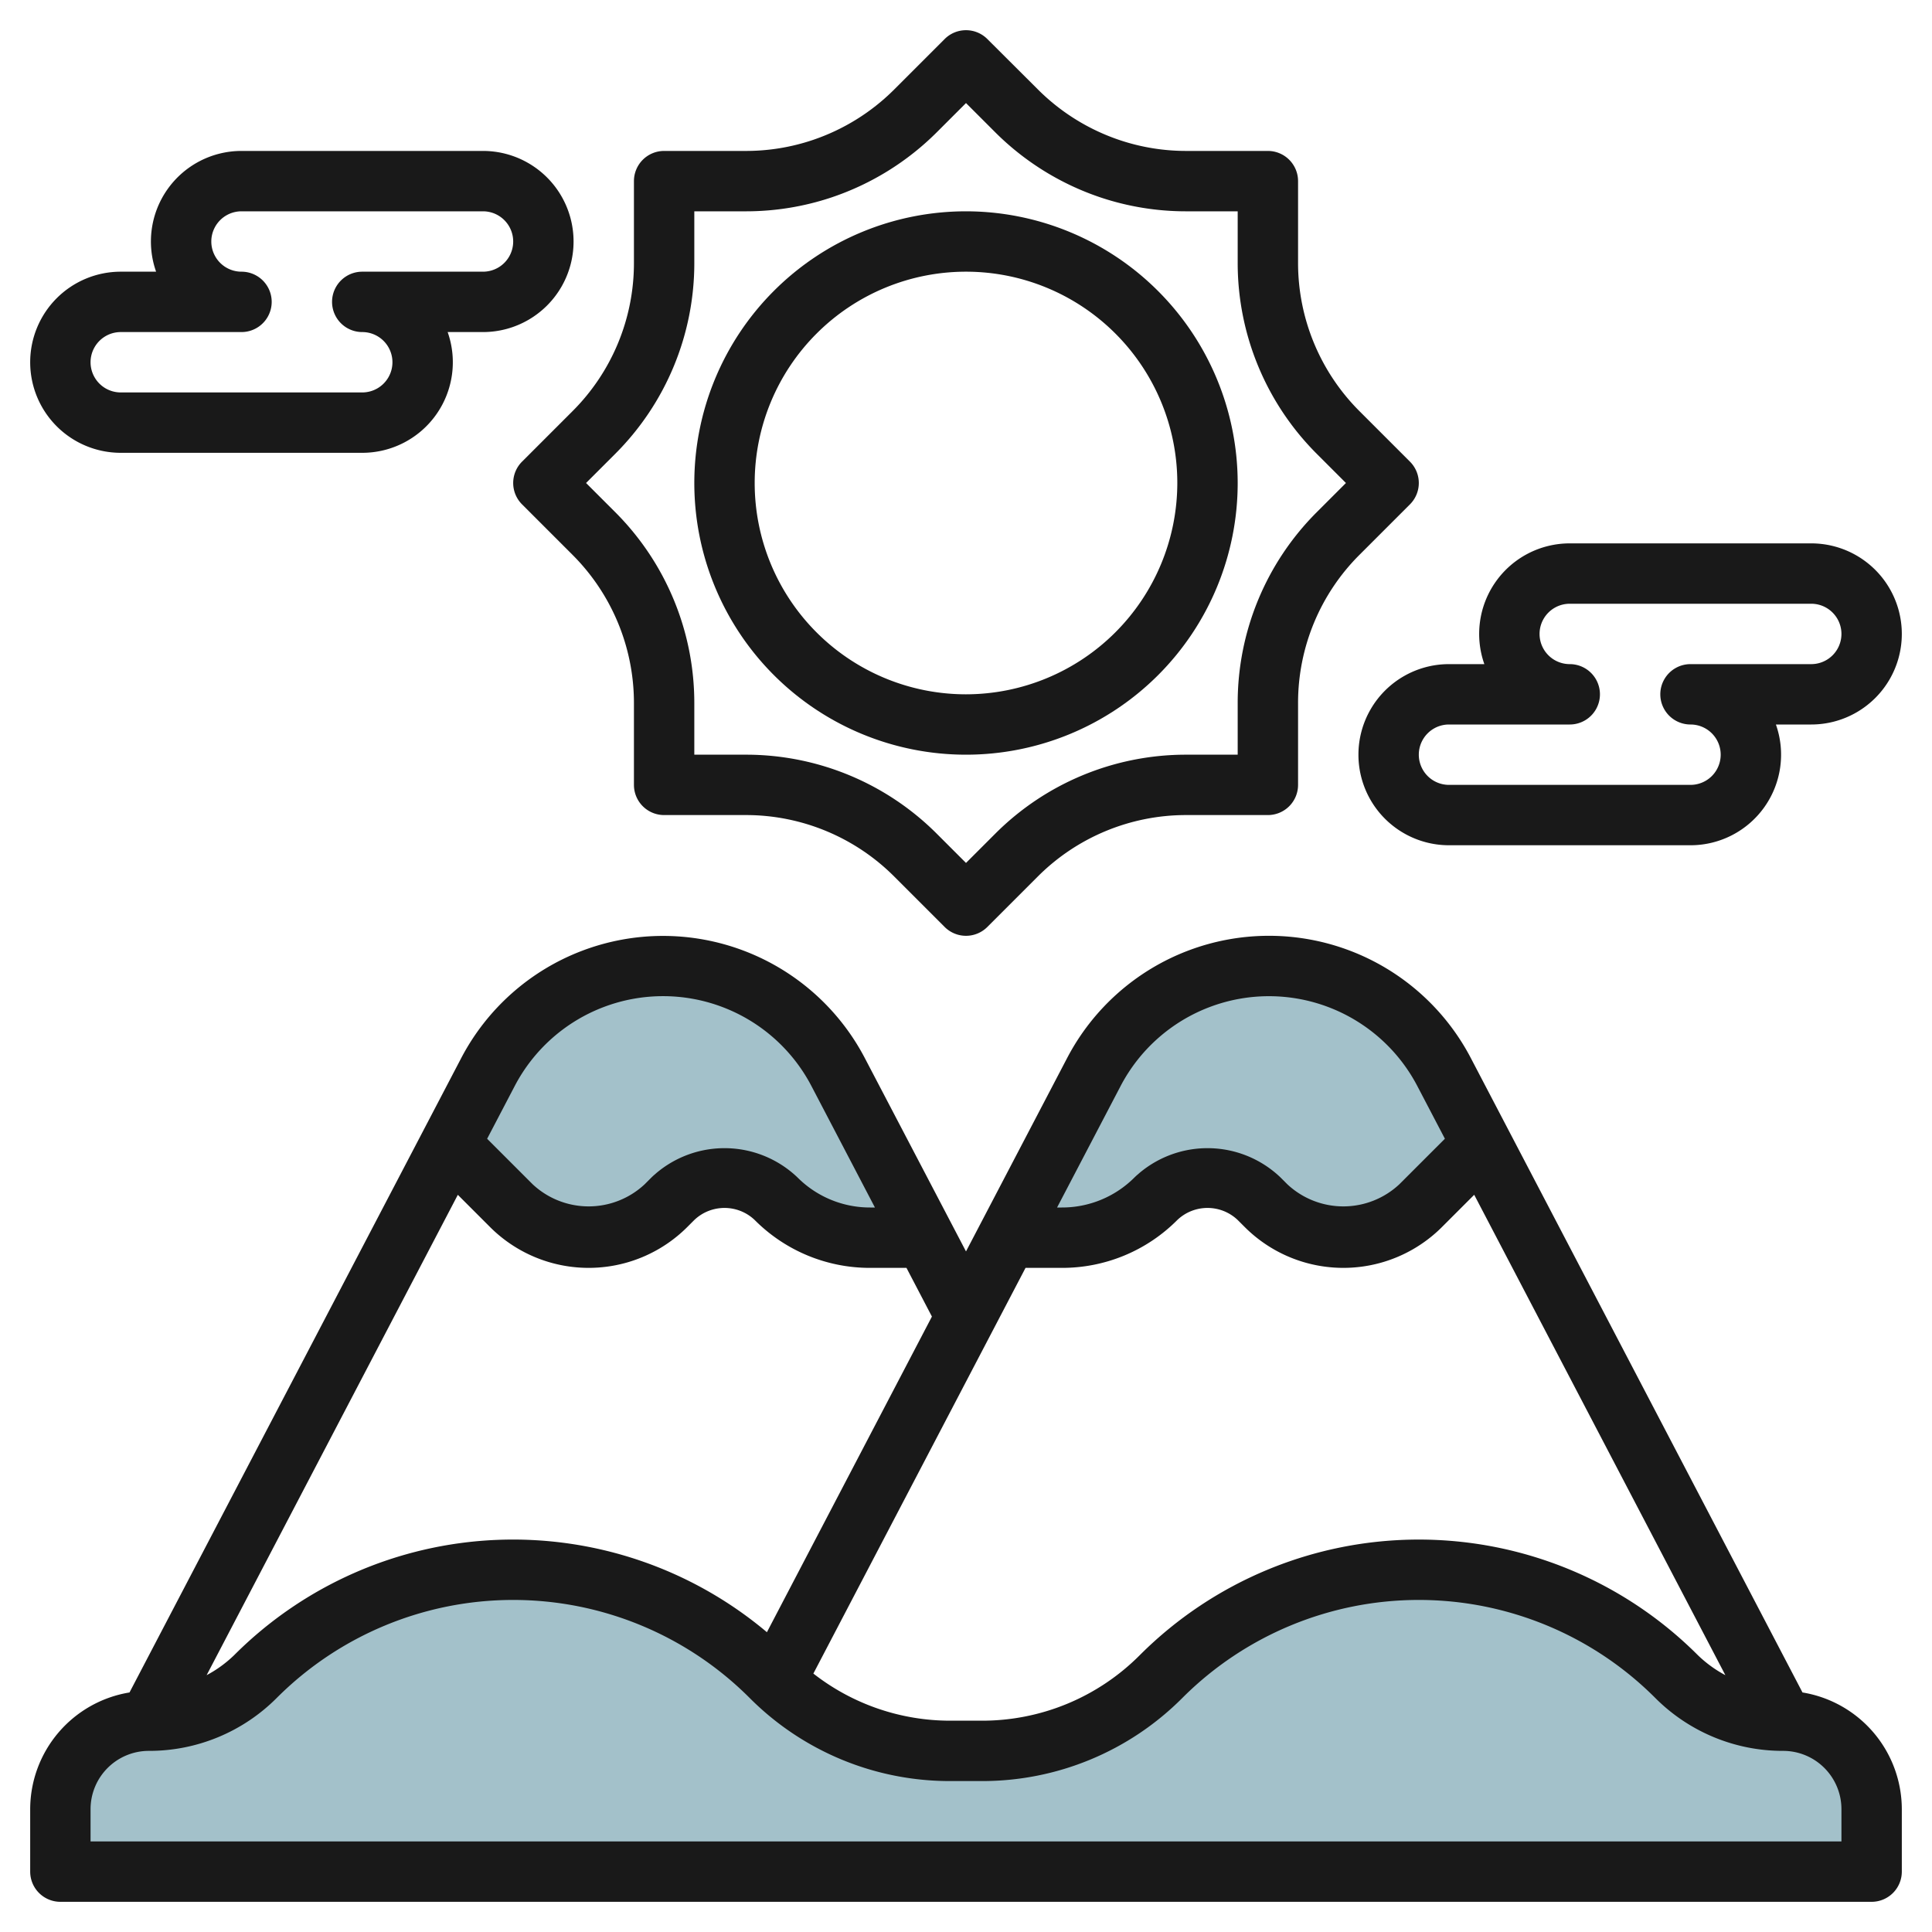 <?xml version="1.0" encoding="UTF-8"?>
<svg xmlns="http://www.w3.org/2000/svg" viewBox="0 0 64 64" width="512" height="512"><g id="Layer_18" data-name="Layer 18"><path d="M30.635,41l-2.869-5.487A6.548,6.548,0,0,0,21.964,32h0a6.548,6.548,0,0,0-5.8,3.513l-1.254,2.4,2.03,2.027A3.624,3.624,0,0,0,19.5,41h0a3.624,3.624,0,0,0,2.561-1.061l.232-.232A2.414,2.414,0,0,1,24,39h0a2.414,2.414,0,0,1,1.707.707h0A4.414,4.414,0,0,0,28.828,41Z" style="fill:#a3c1ca"/><path d="M49.087,37.905l-2.026,2.034A3.624,3.624,0,0,1,44.5,41h0a3.624,3.624,0,0,1-2.561-1.061l-.232-.232A2.414,2.414,0,0,0,40,39h0a2.414,2.414,0,0,0-1.707.707h0A4.414,4.414,0,0,1,35.172,41H33.365l2.869-5.487A6.548,6.548,0,0,1,42.036,32h0a6.548,6.548,0,0,1,5.8,3.513l1.25,2.392Z" style="fill:#a3c1ca"/><path d="M59.071,57h0a5,5,0,0,1-3.535-1.464h0A12.073,12.073,0,0,0,47,52h0a12.073,12.073,0,0,0-8.536,3.536h0A8.413,8.413,0,0,1,32.515,58h-1.03a8.413,8.413,0,0,1-5.949-2.464h0A12.073,12.073,0,0,0,17,52h0a12.073,12.073,0,0,0-8.536,3.536h0A5,5,0,0,1,4.929,57h0A2.929,2.929,0,0,0,2,59.929V62H62V59.929A2.929,2.929,0,0,0,59.071,57Z" style="fill:#a3c1ca"/><path d="M59.71,56.065,48.724,35.051a7.545,7.545,0,0,0-13.375,0L32,41.455l-3.349-6.4a7.545,7.545,0,0,0-13.375,0L4.29,56.065A3.925,3.925,0,0,0,1,59.929V62a1,1,0,0,0,1,1H62a1,1,0,0,0,1-1V59.929A3.925,3.925,0,0,0,59.71,56.065Zm-2.555-.573a4.008,4.008,0,0,1-.913-.664,13.071,13.071,0,0,0-18.484,0A7.366,7.366,0,0,1,32.515,57h-1.03a7.356,7.356,0,0,1-4.541-1.561L33.972,42h1.2A5.376,5.376,0,0,0,39,40.414a1.451,1.451,0,0,1,2,0l.232.232a4.621,4.621,0,0,0,6.536,0l1.067-1.067ZM37.121,35.977a5.546,5.546,0,0,1,9.83,0l.913,1.745-1.51,1.51a2.716,2.716,0,0,1-3.708,0L42.414,39a3.5,3.5,0,0,0-4.828,0,3.391,3.391,0,0,1-2.414,1h-.155ZM25.405,54.069a13.058,13.058,0,0,0-17.647.759,4.008,4.008,0,0,1-.913.664L15.166,39.58l1.066,1.066a4.621,4.621,0,0,0,6.536,0L23,40.414a1.451,1.451,0,0,1,2,0A5.376,5.376,0,0,0,28.828,42h1.2l.843,1.613ZM17.05,35.977a5.545,5.545,0,0,1,9.83,0L28.983,40h-.155a3.391,3.391,0,0,1-2.414-1,3.5,3.5,0,0,0-4.828,0l-.232.232a2.716,2.716,0,0,1-3.708,0l-1.509-1.509ZM61,61H3V59.929A1.931,1.931,0,0,1,4.929,58a5.961,5.961,0,0,0,4.243-1.758,11.072,11.072,0,0,1,15.656,0A9.351,9.351,0,0,0,31.485,59h1.03a9.351,9.351,0,0,0,6.657-2.758,11.072,11.072,0,0,1,15.656,0A5.961,5.961,0,0,0,59.071,58,1.931,1.931,0,0,1,61,59.929Z" style="fill:#191919"/><path d="M32,7a9,9,0,1,0,9,9A9.01,9.01,0,0,0,32,7Zm0,16a7,7,0,1,1,7-7A7.008,7.008,0,0,1,32,23Z" style="fill:#191919"/><path d="M42,5H39.288A6.923,6.923,0,0,1,37.1,4.644a6.967,6.967,0,0,1-2.713-1.676L32.707,1.293a1,1,0,0,0-1.414,0L29.618,2.968a6.967,6.967,0,0,1-2.713,1.676A6.923,6.923,0,0,1,24.712,5H22a1,1,0,0,0-1,1V8.712a6.926,6.926,0,0,1-2.032,4.906l-1.675,1.675a1,1,0,0,0,0,1.414l1.675,1.675A6.938,6.938,0,0,1,21,23.288V26a1,1,0,0,0,1,1h2.712a6.942,6.942,0,0,1,4.906,2.032l1.675,1.675a1,1,0,0,0,1.414,0l1.675-1.675A6.942,6.942,0,0,1,39.288,27H42a1,1,0,0,0,1-1V23.288a6.926,6.926,0,0,1,2.032-4.906l1.675-1.675a1,1,0,0,0,0-1.414l-1.675-1.675A6.938,6.938,0,0,1,43,8.712V6A1,1,0,0,0,42,5Zm1.618,10.032.968.968-.968.968A8.931,8.931,0,0,0,41,23.288V25H39.288a8.931,8.931,0,0,0-6.32,2.618L32,28.586l-.968-.968A8.931,8.931,0,0,0,24.712,25H23V23.288a8.939,8.939,0,0,0-2.618-6.32L19.414,16l.968-.968A8.931,8.931,0,0,0,23,8.712V7h1.712a8.93,8.93,0,0,0,2.826-.458,8.982,8.982,0,0,0,3.494-2.16L32,3.414l.968.968a8.982,8.982,0,0,0,3.494,2.16A8.93,8.93,0,0,0,39.288,7H41V8.712a8.939,8.939,0,0,0,2.618,6.32Z" style="fill:#191919"/><path d="M60,18H52a3,3,0,0,0-2.829,4H48a3,3,0,0,0,0,6h8a3,3,0,0,0,2.829-4H60a3,3,0,0,0,0-6Zm0,4H56a1,1,0,0,0,0,2,1,1,0,0,1,0,2H48a1,1,0,0,1,0-2h4a1,1,0,0,0,0-2,1,1,0,0,1,0-2h8a1,1,0,0,1,0,2Z" style="fill:#191919"/><path d="M1,12a3,3,0,0,0,3,3h8a3,3,0,0,0,2.829-4H16a3,3,0,0,0,0-6H8A3,3,0,0,0,5.171,9H4A3,3,0,0,0,1,12Zm7-1A1,1,0,0,0,8,9,1,1,0,0,1,8,7h8a1,1,0,0,1,0,2H12a1,1,0,0,0,0,2,1,1,0,0,1,0,2H4a1,1,0,0,1,0-2Z" style="fill:#191919"/></g></svg>
